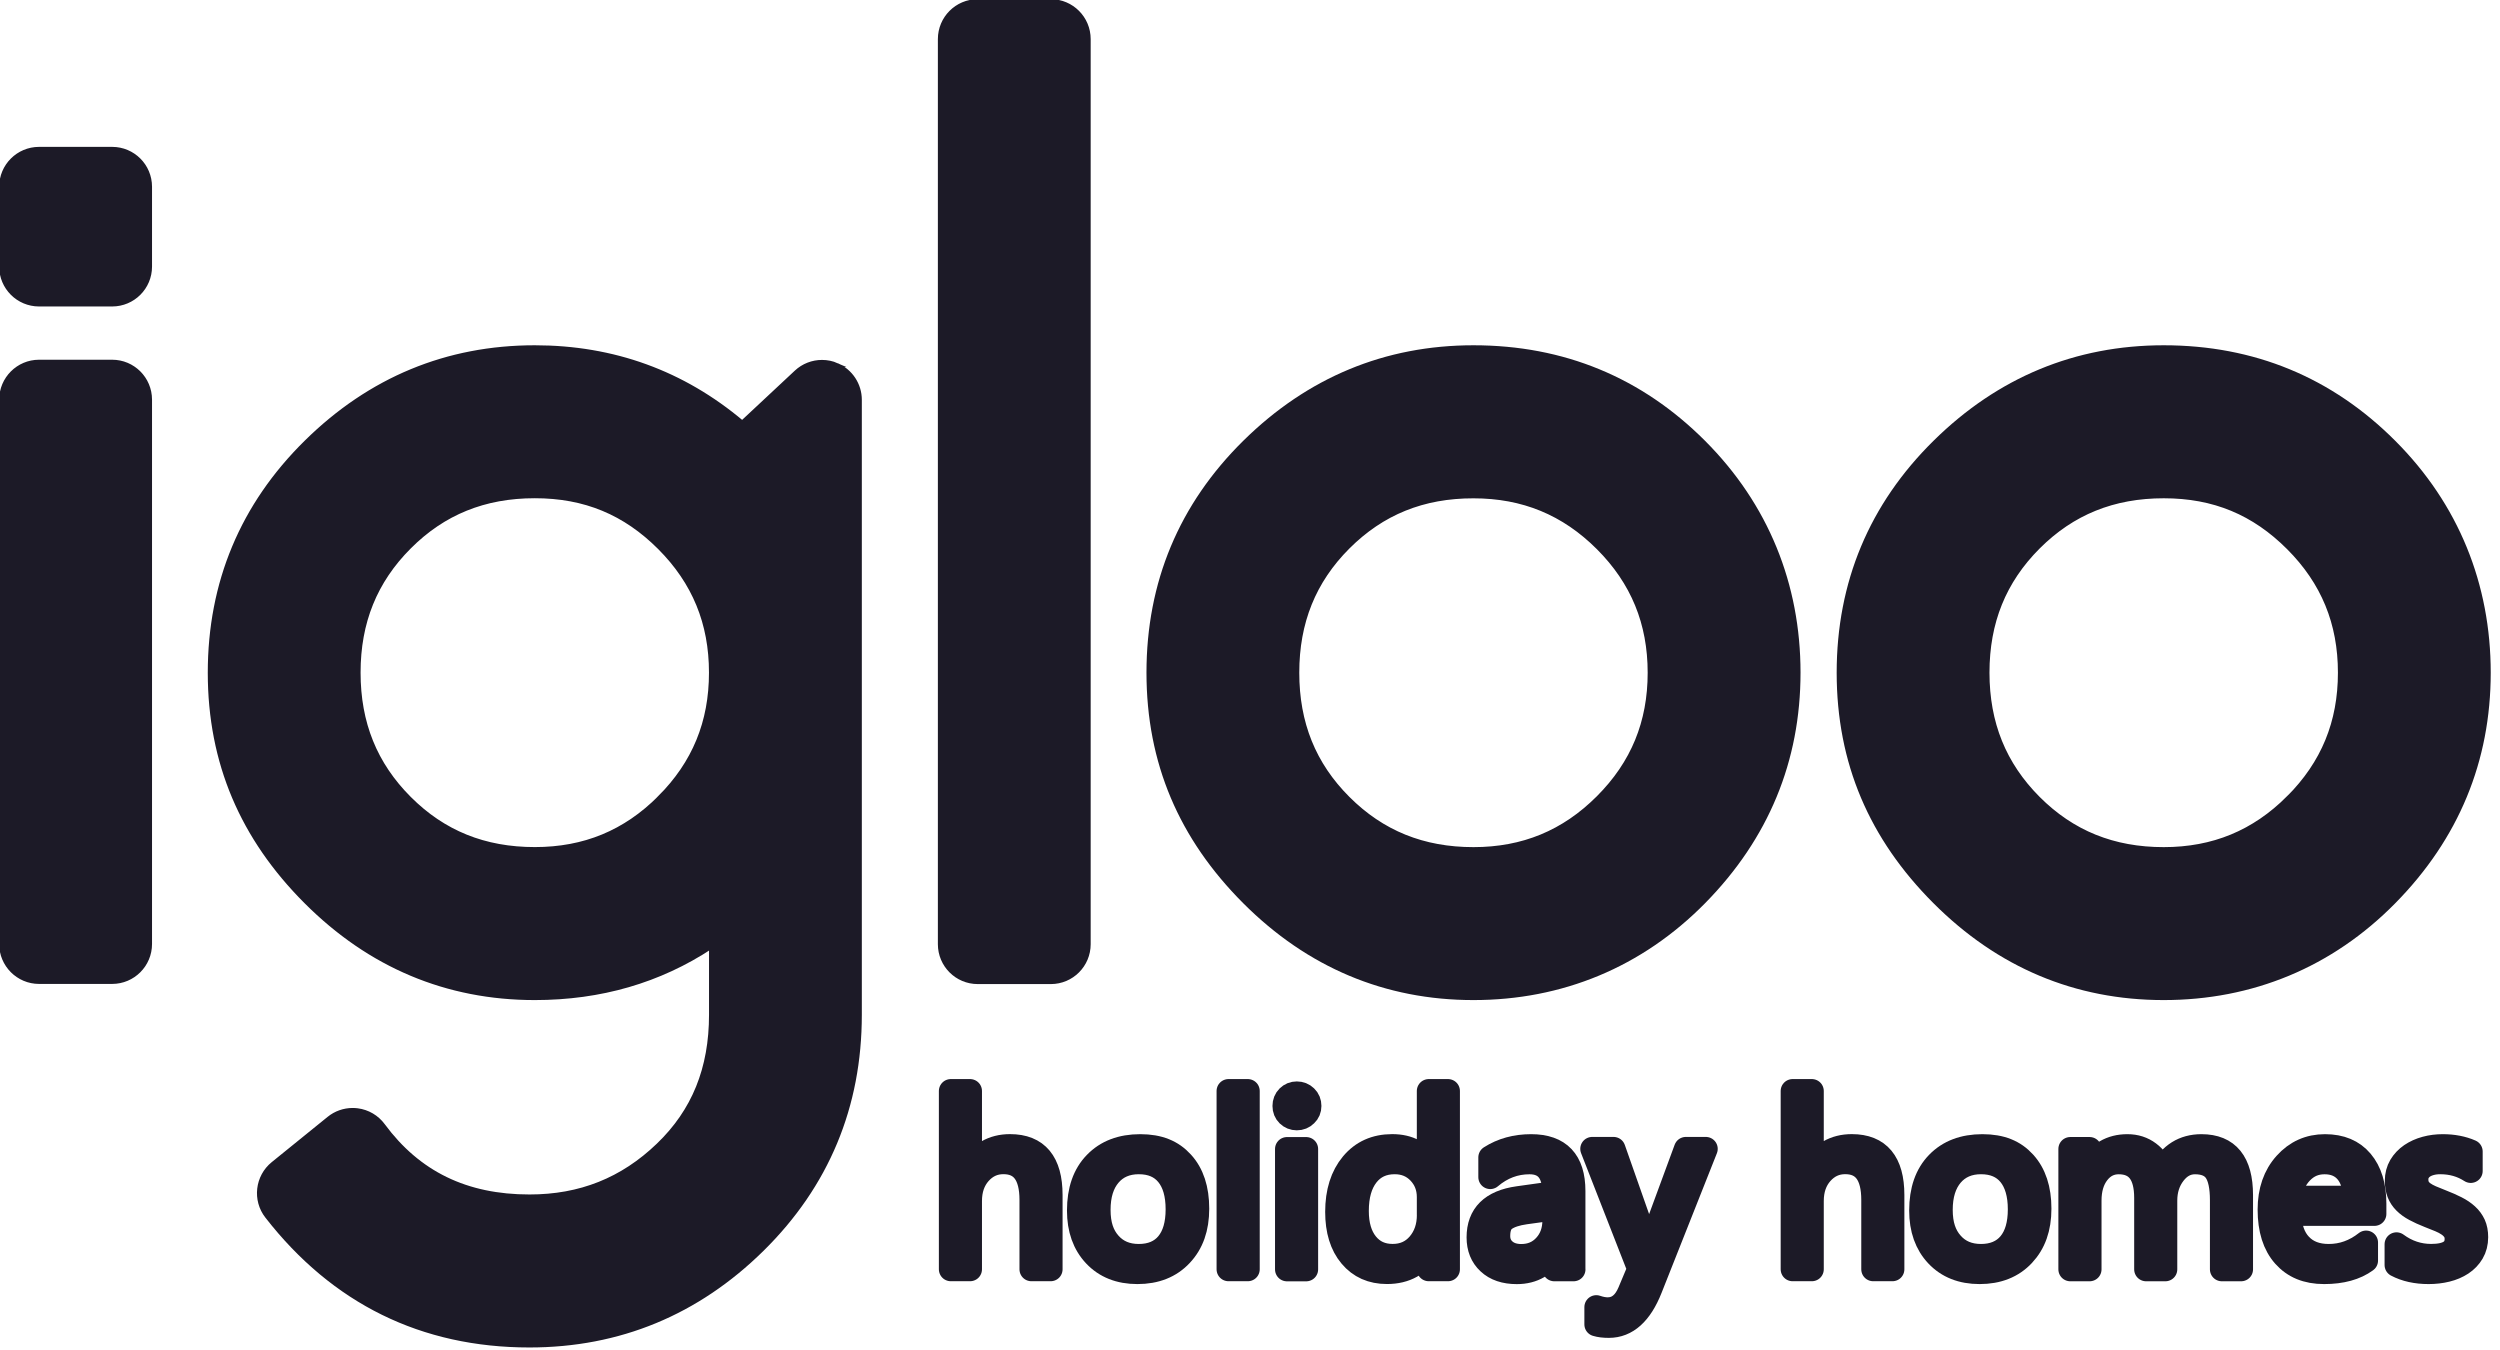 <svg width="50" height="27" viewBox="0 0 50 27" fill="none" xmlns="http://www.w3.org/2000/svg">
<g clip-path="url(#clip0_17767_50558)">
<path d="M34.074 8.845C32.815 7.584 31.266 6.945 29.47 6.945C27.711 6.945 26.173 7.583 24.897 8.84C23.617 10.101 22.969 11.653 22.969 13.453C22.969 15.254 23.616 16.758 24.892 18.036C26.169 19.314 27.709 19.962 29.469 19.962C31.23 19.962 32.819 19.312 34.078 18.032C35.334 16.754 35.971 15.214 35.971 13.453C35.971 11.692 35.332 10.105 34.074 8.845ZM31.966 15.952C31.274 16.645 30.457 16.982 29.47 16.982C28.464 16.982 27.643 16.649 26.96 15.966C26.277 15.283 25.946 14.461 25.946 13.454C25.946 12.448 26.277 11.626 26.96 10.942C27.643 10.259 28.463 9.926 29.469 9.927C30.457 9.927 31.273 10.263 31.966 10.956C32.657 11.648 32.993 12.466 32.993 13.455C32.993 14.443 32.657 15.26 31.966 15.952Z" fill="#1C1A27" stroke="#1C1A27" stroke-width="0.079" stroke-miterlimit="10"/>
<path d="M2.243 7.234H0.781C0.363 7.234 0.023 7.574 0.023 7.993V18.88C0.023 19.299 0.363 19.639 0.781 19.639H2.243C2.662 19.639 3.001 19.299 3.001 18.88V7.993C3.001 7.574 2.662 7.234 2.243 7.234Z" fill="#1C1A27" stroke="#1C1A27" stroke-width="0.079" stroke-miterlimit="10"/>
<path d="M2.243 2.977H0.781C0.363 2.977 0.023 3.316 0.023 3.735V5.332C0.023 5.751 0.363 6.09 0.781 6.09H2.243C2.662 6.09 3.001 5.751 3.001 5.332V3.735C3.001 3.316 2.662 2.977 2.243 2.977Z" fill="#1C1A27" stroke="#1C1A27" stroke-width="0.079" stroke-miterlimit="10"/>
<path d="M47.878 8.845C46.62 7.584 45.071 6.945 43.275 6.945C41.516 6.945 39.977 7.583 38.701 8.841C37.422 10.101 36.773 11.653 36.773 13.454C36.773 15.254 37.421 16.759 38.697 18.036C39.973 19.314 41.513 19.962 43.274 19.962C45.035 19.962 46.623 19.313 47.882 18.032C49.138 16.755 49.775 15.214 49.775 13.454C49.775 11.693 49.137 10.105 47.878 8.845ZM45.77 15.952C45.078 16.645 44.262 16.982 43.275 16.982H43.274C42.268 16.982 41.447 16.649 40.765 15.966C40.083 15.282 39.751 14.461 39.75 13.454C39.75 12.447 40.082 11.626 40.765 10.942C41.448 10.259 42.269 9.926 43.275 9.926C44.281 9.926 45.078 10.263 45.77 10.955C46.462 11.648 46.798 12.465 46.798 13.454C46.798 14.443 46.462 15.26 45.77 15.953H45.77V15.952Z" fill="#1C1A27" stroke="#1C1A27" stroke-width="0.079" stroke-miterlimit="10"/>
<path d="M16.742 7.301C16.645 7.258 16.542 7.238 16.44 7.238C16.252 7.238 16.066 7.308 15.923 7.442L14.844 8.45C13.659 7.451 12.267 6.945 10.696 6.945C8.937 6.945 7.399 7.583 6.123 8.841C4.844 10.101 4.195 11.653 4.195 13.454C4.195 15.254 4.843 16.759 6.119 18.036C7.395 19.314 8.935 19.962 10.696 19.962C12.011 19.962 13.19 19.619 14.22 18.94V20.295C14.22 21.367 13.875 22.22 13.164 22.902C12.444 23.594 11.602 23.929 10.59 23.929C9.326 23.929 8.369 23.464 7.663 22.507C7.54 22.34 7.355 22.231 7.149 22.205C7.117 22.201 7.085 22.199 7.053 22.199C6.881 22.199 6.712 22.258 6.577 22.368L5.46 23.273C5.139 23.533 5.085 24.003 5.339 24.328C6.672 26.041 8.439 26.91 10.59 26.91C12.384 26.91 13.949 26.263 15.243 24.988C16.54 23.709 17.197 22.131 17.197 20.295V7.996C17.197 7.695 17.018 7.422 16.741 7.301H16.742V7.301ZM13.192 15.952C12.5 16.645 11.684 16.981 10.697 16.981H10.696C9.69 16.981 8.869 16.649 8.187 15.966C7.504 15.282 7.172 14.46 7.172 13.453C7.172 12.446 7.504 11.625 8.187 10.941C8.869 10.258 9.69 9.925 10.696 9.925C11.702 9.925 12.5 10.262 13.192 10.954C13.883 11.647 14.219 12.464 14.219 13.453C14.219 14.442 13.883 15.26 13.191 15.952H13.192Z" fill="#1C1A27" stroke="#1C1A27" stroke-width="0.079" stroke-miterlimit="10"/>
<path d="M21.017 0.023H19.555C19.136 0.023 18.797 0.363 18.797 0.782V18.884C18.797 19.303 19.136 19.642 19.555 19.642H21.017C21.435 19.642 21.774 19.303 21.774 18.884V0.782C21.774 0.363 21.435 0.023 21.017 0.023Z" fill="#1C1A27" stroke="#1C1A27" stroke-width="0.079" stroke-miterlimit="10"/>
<path d="M21.013 25.386H20.628V23.998C20.628 23.496 20.441 23.245 20.068 23.245C19.88 23.245 19.722 23.318 19.593 23.463C19.465 23.608 19.401 23.794 19.401 24.021V25.386H19.016V21.82H19.401V23.377H19.41C19.595 23.073 19.859 22.921 20.2 22.921C20.742 22.921 21.013 23.248 21.013 23.901V25.386Z" fill="#1C1A27" stroke="#1C1A27" stroke-width="0.477" stroke-linecap="round" stroke-linejoin="round"/>
<path d="M22.748 25.443C22.392 25.443 22.108 25.33 21.896 25.105C21.684 24.88 21.578 24.582 21.578 24.211C21.578 23.806 21.688 23.49 21.91 23.263C22.131 23.035 22.429 22.922 22.805 22.922C23.18 22.922 23.443 23.032 23.644 23.254C23.846 23.475 23.946 23.781 23.946 24.173C23.946 24.565 23.838 24.865 23.621 25.096C23.404 25.328 23.113 25.443 22.748 25.443ZM22.776 23.246C22.529 23.246 22.332 23.331 22.189 23.499C22.045 23.668 21.973 23.9 21.973 24.197C21.973 24.493 22.045 24.707 22.191 24.871C22.337 25.036 22.531 25.118 22.776 25.118C23.021 25.118 23.217 25.037 23.35 24.876C23.484 24.715 23.551 24.485 23.551 24.186C23.551 23.888 23.485 23.654 23.35 23.49C23.216 23.327 23.025 23.246 22.776 23.246V23.246Z" fill="#1C1A27" stroke="#1C1A27" stroke-width="0.477" stroke-linecap="round" stroke-linejoin="round"/>
<path d="M24.956 25.386H24.57V21.82H24.956V25.386Z" fill="#1C1A27" stroke="#1C1A27" stroke-width="0.477" stroke-linecap="round" stroke-linejoin="round"/>
<path d="M25.936 22.368C25.867 22.368 25.809 22.344 25.76 22.297C25.712 22.25 25.688 22.191 25.688 22.119C25.688 22.047 25.712 21.987 25.76 21.939C25.809 21.891 25.867 21.867 25.936 21.867C26.005 21.867 26.067 21.891 26.116 21.939C26.166 21.987 26.19 22.047 26.19 22.119C26.19 22.191 26.166 22.247 26.116 22.295C26.067 22.344 26.007 22.368 25.936 22.368ZM26.124 25.388H25.739V22.98H26.124V25.388Z" fill="#1C1A27" stroke="#1C1A27" stroke-width="0.477" stroke-linecap="round" stroke-linejoin="round"/>
<path d="M28.96 25.386H28.575V24.977H28.566C28.387 25.287 28.111 25.442 27.739 25.442C27.436 25.442 27.195 25.335 27.014 25.119C26.832 24.903 26.742 24.609 26.742 24.238C26.742 23.84 26.843 23.521 27.043 23.281C27.243 23.041 27.51 22.921 27.844 22.921C28.177 22.921 28.415 23.051 28.565 23.311H28.575V21.82H28.96V25.386L28.96 25.386ZM28.575 24.297V23.942C28.575 23.747 28.511 23.583 28.383 23.448C28.254 23.313 28.091 23.246 27.894 23.246C27.659 23.246 27.474 23.332 27.34 23.504C27.205 23.677 27.138 23.915 27.138 24.219C27.138 24.497 27.202 24.716 27.331 24.877C27.461 25.038 27.634 25.117 27.852 25.117C28.069 25.117 28.241 25.04 28.375 24.885C28.508 24.729 28.576 24.534 28.576 24.297L28.575 24.297Z" fill="#1C1A27" stroke="#1C1A27" stroke-width="0.477" stroke-linecap="round" stroke-linejoin="round"/>
<path d="M31.471 25.387H31.086V25.011H31.076C30.909 25.3 30.662 25.444 30.337 25.444C30.097 25.444 29.909 25.38 29.774 25.253C29.638 25.127 29.57 24.958 29.57 24.748C29.57 24.298 29.835 24.036 30.364 23.962L31.085 23.861C31.085 23.451 30.92 23.247 30.59 23.247C30.3 23.247 30.038 23.345 29.805 23.543V23.148C30.041 22.997 30.314 22.922 30.622 22.922C31.188 22.922 31.47 23.221 31.47 23.82V25.387L31.471 25.387ZM31.086 24.169L30.506 24.249C30.328 24.274 30.193 24.319 30.102 24.382C30.011 24.445 29.966 24.558 29.966 24.72C29.966 24.837 30.007 24.933 30.091 25.008C30.175 25.082 30.287 25.119 30.426 25.119C30.617 25.119 30.776 25.053 30.9 24.918C31.024 24.784 31.086 24.614 31.086 24.409V24.169L31.086 24.169Z" fill="#1C1A27" stroke="#1C1A27" stroke-width="0.477" stroke-linecap="round" stroke-linejoin="round"/>
<path d="M34.116 22.977L33.009 25.771C32.812 26.269 32.534 26.519 32.177 26.519C32.077 26.519 31.994 26.509 31.926 26.488V26.142C32.009 26.171 32.085 26.185 32.154 26.185C32.348 26.185 32.494 26.069 32.591 25.837L32.783 25.38L31.844 22.977H32.271L32.922 24.83C32.93 24.854 32.946 24.915 32.972 25.014H32.986C32.993 24.976 33.009 24.916 33.033 24.835L33.717 22.977H34.116L34.116 22.977Z" fill="#1C1A27" stroke="#1C1A27" stroke-width="0.477" stroke-linecap="round" stroke-linejoin="round"/>
<path d="M37.849 25.386H37.464V23.998C37.464 23.496 37.277 23.245 36.904 23.245C36.716 23.245 36.558 23.318 36.429 23.463C36.301 23.608 36.237 23.794 36.237 24.021V25.386H35.852V21.82H36.237V23.377H36.246C36.431 23.073 36.694 22.921 37.036 22.921C37.578 22.921 37.849 23.248 37.849 23.901V25.386Z" fill="#1C1A27" stroke="#1C1A27" stroke-width="0.477" stroke-linecap="round" stroke-linejoin="round"/>
<path d="M39.592 25.443C39.236 25.443 38.952 25.33 38.74 25.105C38.528 24.88 38.422 24.582 38.422 24.211C38.422 23.806 38.532 23.49 38.753 23.263C38.974 23.035 39.273 22.922 39.648 22.922C40.024 22.922 40.287 23.032 40.488 23.254C40.689 23.475 40.79 23.781 40.79 24.173C40.79 24.565 40.681 24.865 40.465 25.096C40.248 25.328 39.957 25.443 39.592 25.443ZM39.62 23.246C39.372 23.246 39.176 23.331 39.032 23.499C38.889 23.668 38.816 23.9 38.816 24.197C38.816 24.493 38.889 24.707 39.035 24.871C39.18 25.036 39.375 25.118 39.62 25.118C39.864 25.118 40.06 25.037 40.194 24.876C40.328 24.715 40.395 24.485 40.395 24.186C40.395 23.888 40.328 23.654 40.194 23.49C40.06 23.327 39.868 23.246 39.62 23.246V23.246Z" fill="#1C1A27" stroke="#1C1A27" stroke-width="0.477" stroke-linecap="round" stroke-linejoin="round"/>
<path d="M44.822 25.387H44.437V24.004C44.437 23.737 44.396 23.544 44.314 23.425C44.231 23.306 44.093 23.247 43.899 23.247C43.734 23.247 43.595 23.322 43.479 23.473C43.364 23.623 43.307 23.803 43.307 24.013V25.387H42.922V23.957C42.922 23.483 42.739 23.247 42.374 23.247C42.205 23.247 42.065 23.318 41.956 23.459C41.846 23.601 41.792 23.786 41.792 24.013V25.387H41.406V22.979H41.792V23.36H41.801C41.972 23.068 42.221 22.922 42.548 22.922C42.713 22.922 42.856 22.968 42.978 23.06C43.1 23.151 43.184 23.272 43.23 23.421C43.408 23.089 43.675 22.922 44.029 22.922C44.558 22.922 44.822 23.249 44.822 23.903V25.387V25.387Z" fill="#1C1A27" stroke="#1C1A27" stroke-width="0.477" stroke-linecap="round" stroke-linejoin="round"/>
<path d="M47.489 24.279H45.79C45.796 24.547 45.868 24.755 46.006 24.9C46.144 25.046 46.333 25.118 46.575 25.118C46.846 25.118 47.095 25.029 47.322 24.85V25.212C47.111 25.366 46.831 25.443 46.483 25.443C46.136 25.443 45.876 25.333 45.682 25.115C45.488 24.896 45.391 24.589 45.391 24.192C45.391 23.817 45.497 23.512 45.709 23.276C45.921 23.04 46.184 22.922 46.5 22.922C46.815 22.922 47.058 23.024 47.23 23.228C47.402 23.432 47.489 23.714 47.489 24.076V24.279V24.279ZM47.094 23.953C47.092 23.73 47.038 23.557 46.933 23.433C46.827 23.309 46.68 23.247 46.492 23.247C46.304 23.247 46.156 23.312 46.029 23.442C45.903 23.572 45.824 23.742 45.794 23.953H47.093H47.094Z" fill="#1C1A27" stroke="#1C1A27" stroke-width="0.477" stroke-linecap="round" stroke-linejoin="round"/>
<path d="M47.93 25.299V24.885C48.14 25.04 48.371 25.117 48.623 25.117C48.962 25.117 49.131 25.005 49.131 24.779C49.131 24.715 49.116 24.66 49.087 24.615C49.058 24.571 49.019 24.531 48.97 24.497C48.92 24.462 48.862 24.431 48.796 24.404C48.729 24.377 48.658 24.348 48.581 24.318C48.474 24.276 48.38 24.233 48.3 24.19C48.219 24.147 48.152 24.098 48.098 24.044C48.044 23.99 48.003 23.929 47.976 23.86C47.949 23.791 47.935 23.71 47.935 23.618C47.935 23.505 47.961 23.405 48.012 23.318C48.064 23.231 48.133 23.158 48.219 23.099C48.305 23.041 48.403 22.996 48.514 22.966C48.624 22.936 48.738 22.922 48.856 22.922C49.064 22.922 49.251 22.958 49.415 23.03V23.42C49.238 23.305 49.035 23.246 48.804 23.246C48.732 23.246 48.667 23.255 48.609 23.271C48.551 23.287 48.501 23.31 48.459 23.34C48.418 23.37 48.386 23.406 48.363 23.448C48.34 23.489 48.329 23.535 48.329 23.585C48.329 23.648 48.34 23.701 48.363 23.743C48.386 23.785 48.419 23.823 48.463 23.856C48.507 23.888 48.56 23.918 48.623 23.945C48.685 23.972 48.757 24.001 48.837 24.032C48.943 24.073 49.039 24.115 49.123 24.158C49.208 24.201 49.28 24.25 49.339 24.304C49.399 24.358 49.444 24.421 49.477 24.491C49.509 24.561 49.525 24.645 49.525 24.743C49.525 24.862 49.498 24.965 49.446 25.053C49.394 25.141 49.324 25.214 49.236 25.272C49.148 25.33 49.047 25.373 48.933 25.401C48.819 25.429 48.699 25.443 48.573 25.443C48.326 25.443 48.111 25.396 47.93 25.3L47.93 25.299Z" fill="#1C1A27" stroke="#1C1A27" stroke-width="0.477" stroke-linecap="round" stroke-linejoin="round"/>
</g>
<defs>
<clipPath id="clip0_17767_50558">
<rect width="50" height="27" fill="white"/>
</clipPath>
</defs>
</svg>
